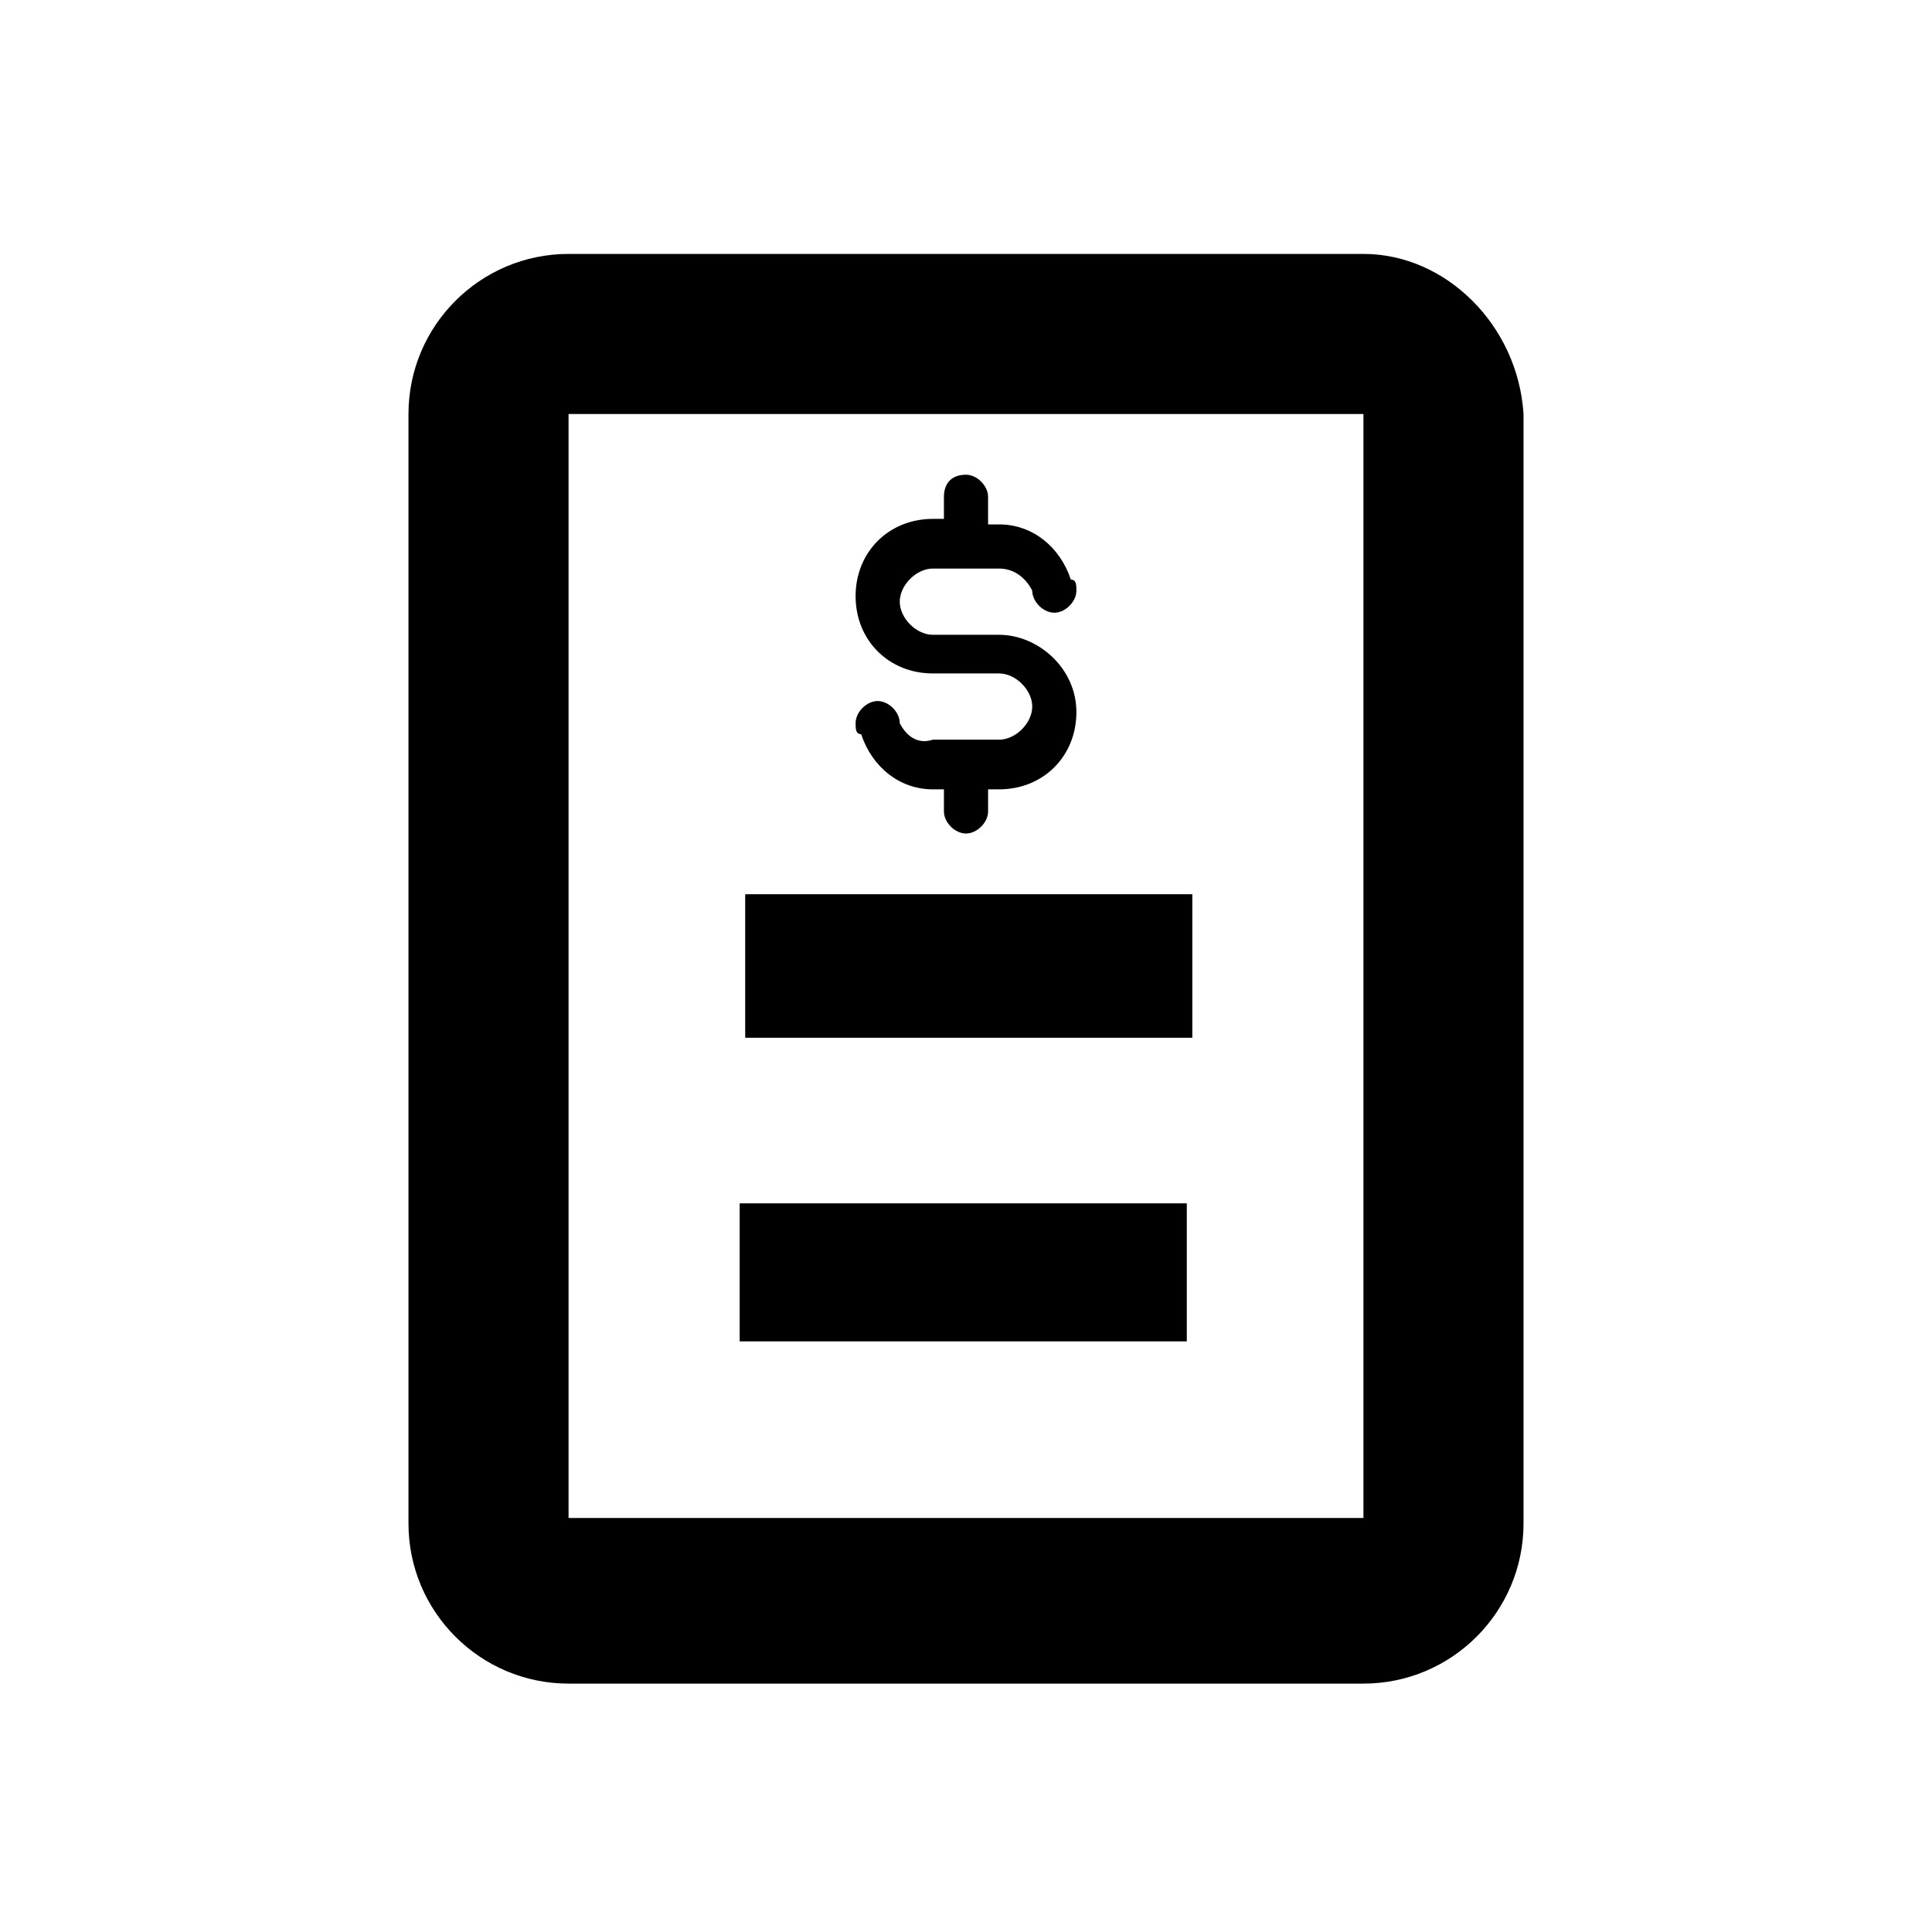 <svg xmlns="http://www.w3.org/2000/svg" viewBox="0 0 35 35"><path class="st0" d="M13.5 18.8h8.1v-2.6h-8.1V18.8zM24.7 4.6H10.3c-1.6 0-2.9 1.3-2.9 2.9v20.1c0 1.6 1.3 2.9 2.9 2.9h14.4c1.6 0 2.9-1.3 2.9-2.9V7.5C27.5 5.9 26.2 4.6 24.7 4.6zM24.7 27.5H10.3V7.5h14.4V27.5zM21.5 21.8h-8.1v2.5h8.1V21.8z"/><path class="st0" d="M18.1 11.5h-1.2c-0.3 0-0.6-0.3-0.6-0.6s0.3-0.6 0.6-0.6h1.2c0.3 0 0.5 0.2 0.6 0.4l0 0c0 0.2 0.2 0.4 0.4 0.4s0.4-0.2 0.4-0.4c0-0.1 0-0.2-0.1-0.2 -0.2-0.6-0.7-1-1.3-1h-0.2V9c0-0.2-0.2-0.4-0.4-0.4 -0.3 0-0.4 0.2-0.4 0.4v0.4h-0.2c-0.8 0-1.4 0.6-1.4 1.4 0 0.8 0.6 1.4 1.4 1.4h1.2c0.3 0 0.6 0.3 0.6 0.6s-0.3 0.6-0.6 0.6h-1.2c-0.3 0.1-0.5-0.1-0.6-0.3l0 0c0-0.2-0.2-0.4-0.4-0.4s-0.4 0.2-0.4 0.4c0 0.1 0 0.2 0.1 0.2 0.2 0.6 0.7 1 1.3 1h0.2v0.4c0 0.2 0.2 0.4 0.4 0.4 0.2 0 0.4-0.2 0.4-0.4v-0.4h0.2c0.8 0 1.4-0.6 1.4-1.4S18.8 11.5 18.1 11.5z"/></svg>